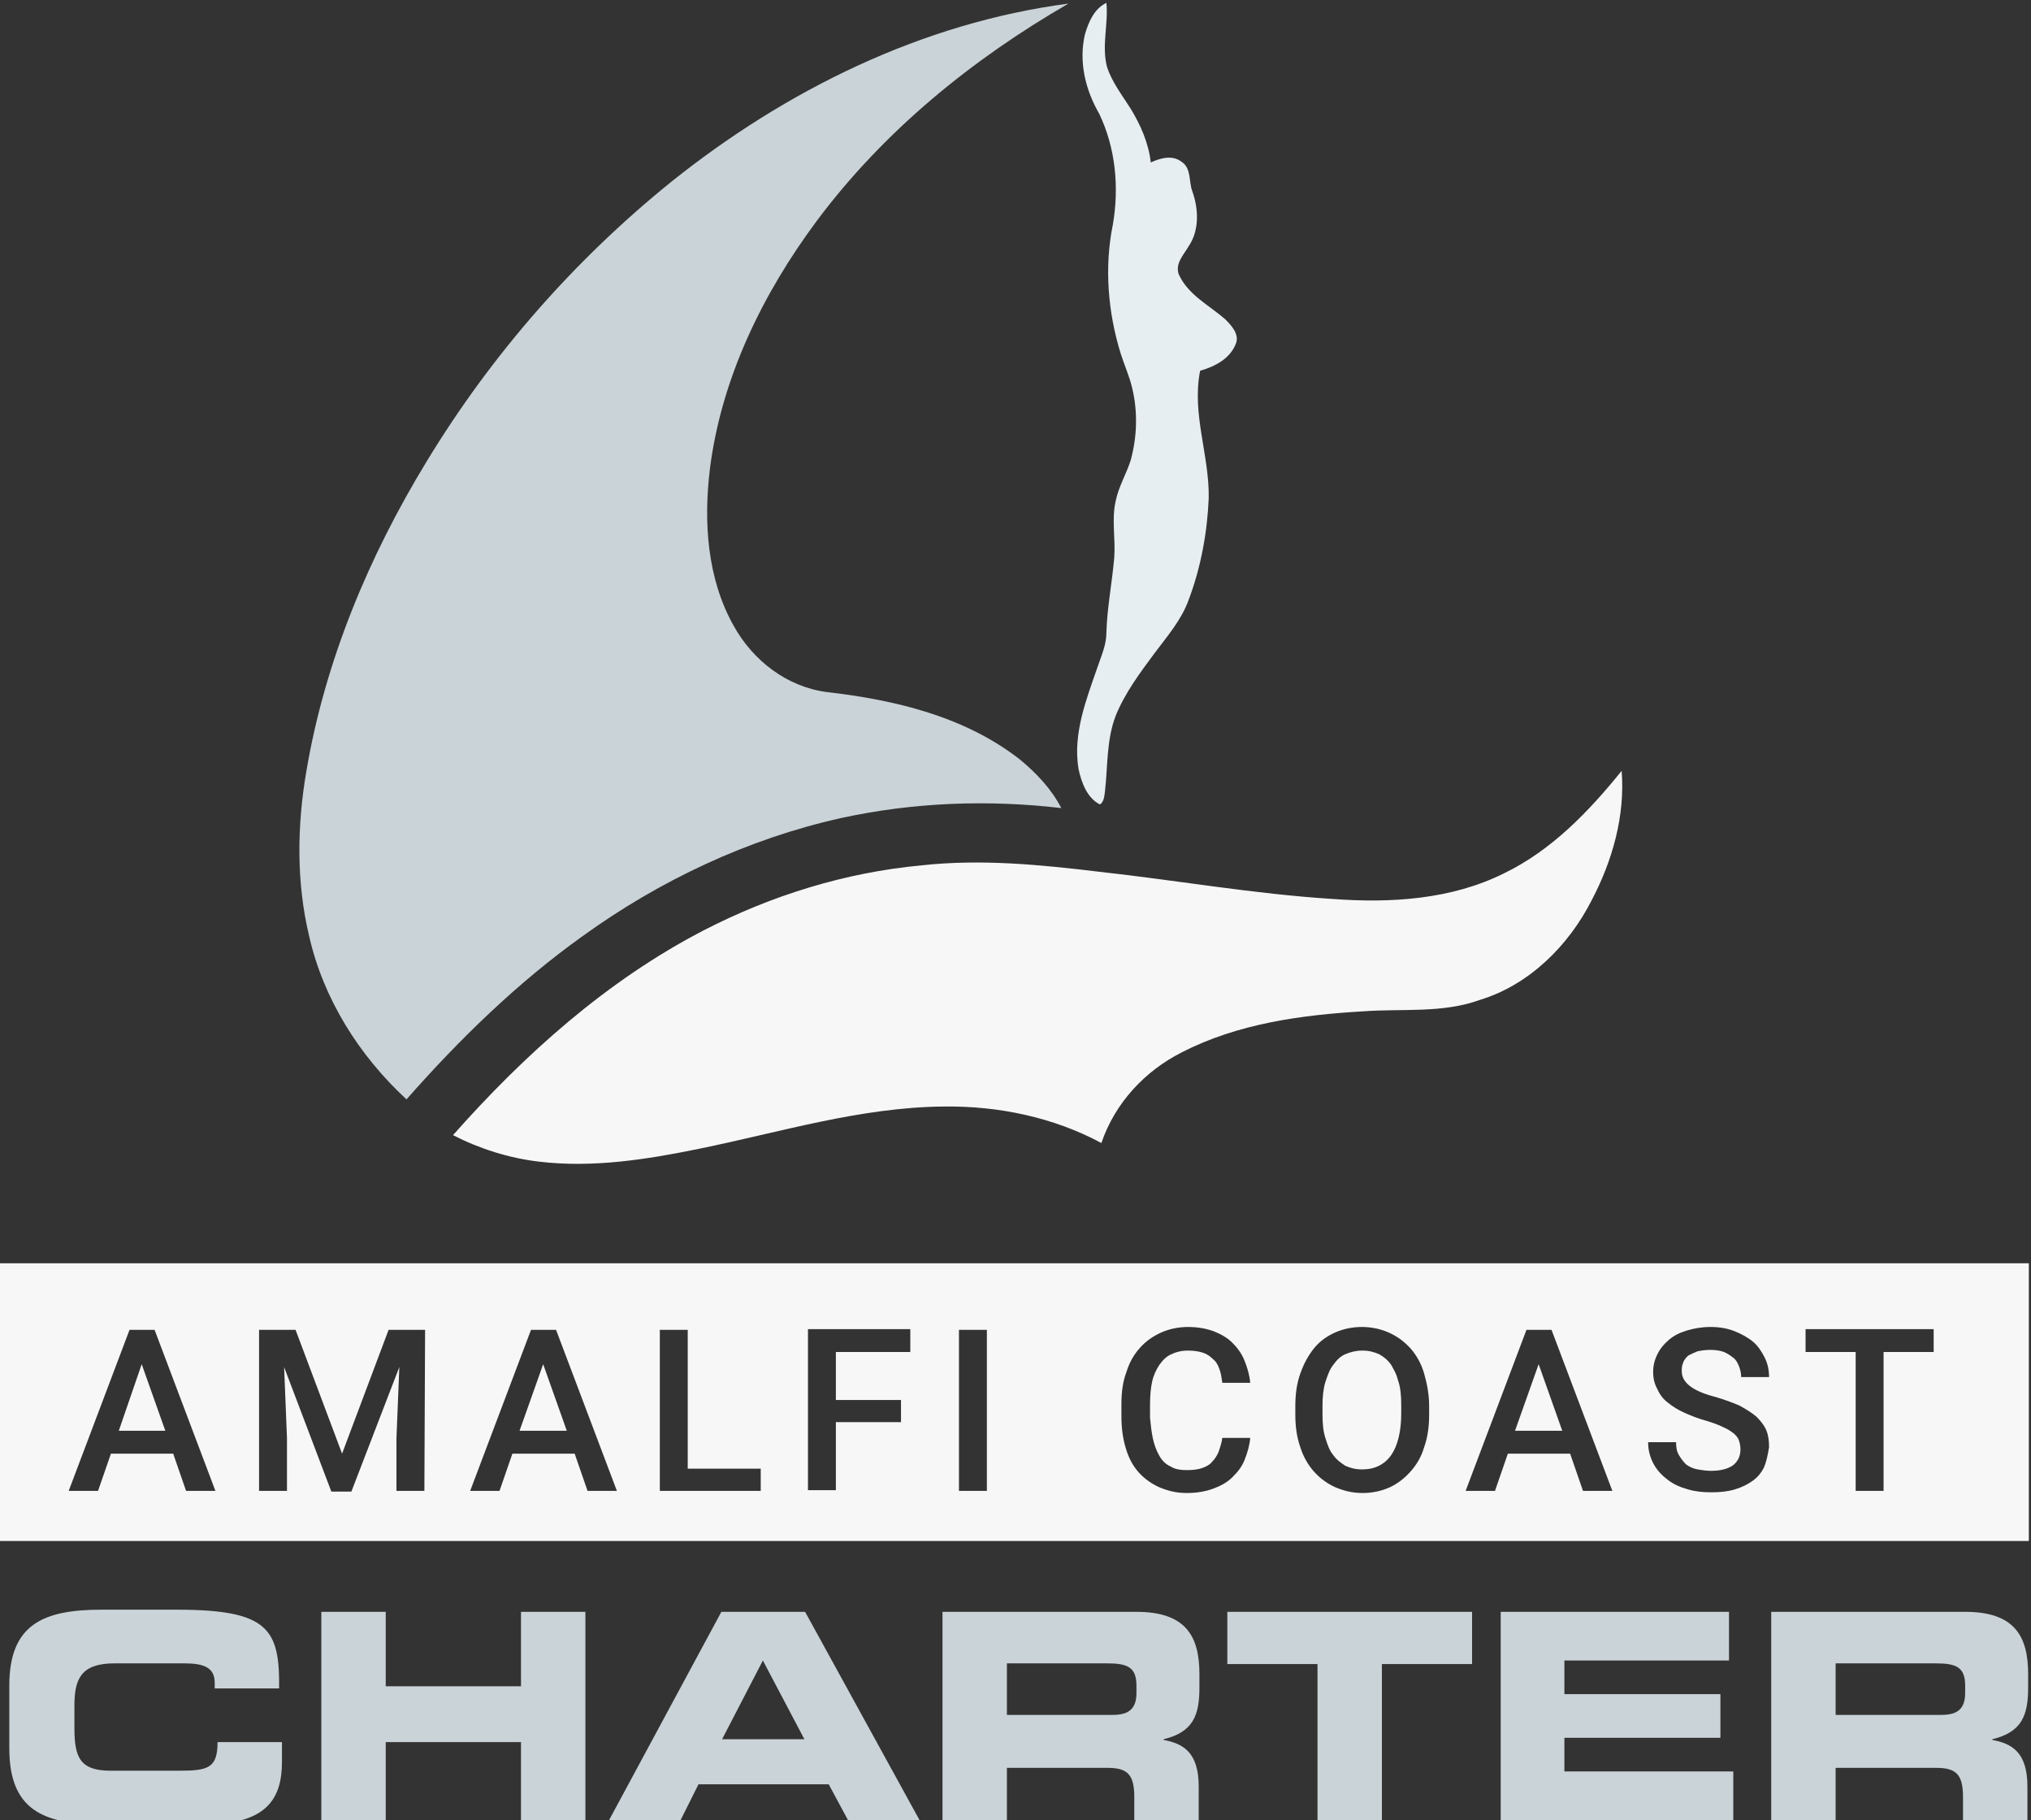 <?xml version="1.0" encoding="utf-8"?>
<!-- Generator: Adobe Illustrator 22.0.1, SVG Export Plug-In . SVG Version: 6.00 Build 0)  -->
<svg version="1.1" id="Livello_1" xmlns="http://www.w3.org/2000/svg" xmlns:xlink="http://www.w3.org/1999/xlink" x="0px" y="0px"
	 viewBox="0 0 283.8 254.3" style="enable-background:new 0 0 283.8 254.3;" xml:space="preserve">
<rect x="0" y="0" width="283.8" height="254.3" fill="#333333" stroke="none"/>
<style type="text/css">
	.st0{fill:#CAD3D8;}
	.st1{fill:#E7EEF2;}
	.st2{fill:#F7F7F7;}
</style>
<g>
	<path class="st0" d="M93.8,25.4c16-12.8,35-22.2,55.5-24.9c-13.5,7.8-25.8,17.8-35.2,30.4c-7.5,10.1-13.3,21.9-14.9,34.6
		c-0.9,7.4-0.4,15.3,3.3,21.9c2.7,4.9,7.5,8.6,13.1,9.3c9.5,1.1,19.2,3.4,26.9,9.4c2.3,1.9,4.4,4.1,5.8,6.8
		c-10.3-1.2-20.7-0.8-30.8,1.4c-13,2.9-25.3,8.7-36.1,16.5c-9.1,6.5-17.2,14.4-24.6,22.8c-6.6-6.1-11.6-14-13.6-22.8
		c-1.8-7.5-1.7-15.4-0.4-23c2.6-15.4,8.7-30,16.8-43.3C68.7,49.5,80.3,36.3,93.8,25.4L93.8,25.4z"/>
	<path class="st1" d="M151.6,4.8c0.5-1.7,1.3-3.6,3-4.4c0.3,3-0.7,6,0.1,9c0.7,2.1,2.1,3.9,3.3,5.8c1.4,2.3,2.5,4.8,2.8,7.5
		c1.3-0.6,3-1.1,4.3-0.1c1.4,0.9,1,2.8,1.5,4.1c0.9,2.5,1,5.5-0.5,7.7c-0.7,1.2-1.9,2.4-1.4,3.9c1.3,2.9,4.2,4.3,6.5,6.3
		c0.9,0.9,2,2.1,1.5,3.4c-0.8,2.1-2.9,3.2-5,3.8c-1.2,6,1.3,11.8,1.2,17.8c-0.2,4.8-1.1,9.7-2.8,14.2c-1,2.8-3,5.1-4.8,7.5
		c-2,2.7-4.1,5.5-5.4,8.7c-1.3,3.4-1.1,7.1-1.5,10.6c-0.1,0.6-0.1,1.4-0.7,1.8c-1.8-0.9-2.6-3.1-3-5c-0.8-4.9,1.1-9.7,2.7-14.3
		c0.5-1.5,1.2-3,1.2-4.7c0.1-3.5,0.8-7,1.1-10.5c0.2-2.6-0.4-5.3,0.2-7.9c0.4-2,1.5-3.8,2.1-5.7c0.9-3.3,1-6.8,0.2-10.1
		c-0.4-1.7-1.1-3.2-1.6-4.8c-1.8-5.8-2.3-12.1-1.1-18c0.9-5.2,0.4-10.7-1.9-15.5C151.7,12.6,150.7,8.7,151.6,4.8L151.6,4.8z"/>
	<path class="st2" d="M210.2,122c6.6-3.2,11.8-8.6,16.4-14.3c0.5,6.3-1.3,12.6-4.2,18.1c-3.2,6.3-8.7,11.8-15.6,13.9
		c-5.2,1.9-10.9,1.2-16.3,1.6c-8.6,0.5-17.5,1.7-25.3,5.7c-5.2,2.6-9.4,7.1-11.3,12.7c-6.7-3.6-14.4-5.2-22-5.1
		c-11.7,0.1-22.9,3.6-34.2,5.9c-7.3,1.5-14.9,2.7-22.4,1.8c-4.2-0.5-8.3-1.8-12-3.7c10-11.3,21.5-21.6,35-28.6
		c9.5-4.9,19.8-8.1,30.5-9.1c8.3-0.9,16.5-0.1,24.8,0.9c10.9,1.2,21.6,3.1,32.6,3.8C194.3,126.2,202.8,125.7,210.2,122L210.2,122z"
		/>
	<polygon class="st2" points="19.8,190.6 23.1,199.9 16.6,199.9 	"/>
	<path class="st2" d="M75.9,190.6l-3.3,9.3h6.5L75.9,190.6z M75.9,190.6l-3.3,9.3h6.5L75.9,190.6z M75.9,190.6l-3.3,9.3h6.5
		L75.9,190.6z M75.9,190.6l-3.3,9.3h6.5L75.9,190.6z M75.9,190.6l-3.3,9.3h6.5L75.9,190.6z M195.4,193.1c-0.2-1-0.6-1.8-1.1-2.4
		c-0.5-0.7-1-1.1-1.7-1.5c-0.7-0.3-1.4-0.5-2.3-0.5c-0.8,0-1.6,0.2-2.3,0.5s-1.2,0.8-1.7,1.5c-0.5,0.6-0.8,1.5-1.1,2.4
		c-0.3,1-0.4,2.1-0.4,3.3v1.2c0,1.3,0.1,2.4,0.4,3.3c0.3,1,0.6,1.8,1.1,2.4c0.5,0.7,1.1,1.1,1.7,1.5c0.7,0.3,1.4,0.5,2.3,0.5
		c1.7,0,3.1-0.7,4-2s1.4-3.3,1.4-5.8v-1.2C195.8,195.2,195.7,194.1,195.4,193.1z M195.4,193.1c-0.2-1-0.6-1.8-1.1-2.4
		c-0.5-0.7-1-1.1-1.7-1.5c-0.7-0.3-1.4-0.5-2.3-0.5c-0.8,0-1.6,0.2-2.3,0.5s-1.2,0.8-1.7,1.5c-0.5,0.6-0.8,1.5-1.1,2.4
		c-0.3,1-0.4,2.1-0.4,3.3v1.2c0,1.3,0.1,2.4,0.4,3.3c0.3,1,0.6,1.8,1.1,2.4c0.5,0.7,1.1,1.1,1.7,1.5c0.7,0.3,1.4,0.5,2.3,0.5
		c1.7,0,3.1-0.7,4-2s1.4-3.3,1.4-5.8v-1.2C195.8,195.2,195.7,194.1,195.4,193.1z M75.9,190.6l-3.3,9.3h6.5L75.9,190.6z M75.9,190.6
		l-3.3,9.3h6.5L75.9,190.6z M195.4,193.1c-0.2-1-0.6-1.8-1.1-2.4c-0.5-0.7-1-1.1-1.7-1.5c-0.7-0.3-1.4-0.5-2.3-0.5
		c-0.8,0-1.6,0.2-2.3,0.5s-1.2,0.8-1.7,1.5c-0.5,0.6-0.8,1.5-1.1,2.4c-0.3,1-0.4,2.1-0.4,3.3v1.2c0,1.3,0.1,2.4,0.4,3.3
		c0.3,1,0.6,1.8,1.1,2.4c0.5,0.7,1.1,1.1,1.7,1.5c0.7,0.3,1.4,0.5,2.3,0.5c1.7,0,3.1-0.7,4-2s1.4-3.3,1.4-5.8v-1.2
		C195.8,195.2,195.7,194.1,195.4,193.1z M215,190.6l-3.3,9.3h6.5L215,190.6z M215,190.6l-3.3,9.3h6.5L215,190.6z M195.4,193.1
		c-0.2-1-0.6-1.8-1.1-2.4c-0.5-0.7-1-1.1-1.7-1.5c-0.7-0.3-1.4-0.5-2.3-0.5c-0.8,0-1.6,0.2-2.3,0.5s-1.2,0.8-1.7,1.5
		c-0.5,0.6-0.8,1.5-1.1,2.4c-0.3,1-0.4,2.1-0.4,3.3v1.2c0,1.3,0.1,2.4,0.4,3.3c0.3,1,0.6,1.8,1.1,2.4c0.5,0.7,1.1,1.1,1.7,1.5
		c0.7,0.3,1.4,0.5,2.3,0.5c1.7,0,3.1-0.7,4-2s1.4-3.3,1.4-5.8v-1.2C195.8,195.2,195.7,194.1,195.4,193.1z M75.9,190.6l-3.3,9.3h6.5
		L75.9,190.6z M0,176.5v38.8h283.5v-38.8H0z M26,208.3l-1.8-5.2h-8.7l-1.8,5.2H9.6l8.5-22.5h3.5l8.5,22.5H26z M59.3,208.3h-3.9v-7.4
		l0.4-9.9l-6.7,17.4h-2.8L39.7,191l0.4,9.9v7.4h-3.9v-22.5h5.1l6.5,17.3l6.5-17.3h5.1L59.3,208.3L59.3,208.3z M82.1,208.3l-1.8-5.2
		h-8.7l-1.8,5.2h-4.1l8.5-22.5h3.5l8.5,22.5H82.1z M106.4,208.3H92.2v-22.5h3.9v19.4h10.2v3.1H106.4z M127.2,188.9h-10.4v6.7h9.1
		v3.1h-9.1v9.5h-3.9v-22.5h14.3V188.9z M137.9,208.3H134v-22.5h3.9V208.3z M161.1,201c0.2,0.9,0.5,1.7,0.9,2.4s0.9,1.2,1.6,1.5
		c0.6,0.4,1.4,0.5,2.3,0.5c0.8,0,1.6-0.1,2.1-0.3c0.6-0.2,1.1-0.5,1.4-0.9c0.4-0.4,0.7-0.9,0.9-1.4c0.2-0.6,0.4-1.2,0.5-1.9h3.9
		c-0.1,1.1-0.4,2.1-0.8,3.1s-1,1.7-1.7,2.4s-1.6,1.2-2.7,1.6c-1.1,0.4-2.3,0.6-3.7,0.6s-2.6-0.3-3.8-0.8c-1.1-0.5-2.1-1.2-2.9-2.1
		c-0.8-0.9-1.4-2-1.8-3.4c-0.4-1.3-0.6-2.8-0.6-4.4v-1.8c0-1.6,0.2-3.1,0.7-4.4c0.4-1.3,1-2.4,1.9-3.4c0.8-0.9,1.8-1.6,2.9-2.1
		c1.1-0.5,2.4-0.8,3.8-0.8c1.3,0,2.5,0.2,3.6,0.6c1,0.4,1.9,0.9,2.6,1.6c0.7,0.7,1.3,1.5,1.7,2.5s0.7,2,0.8,3.1h-3.9
		c-0.1-0.7-0.2-1.4-0.4-1.9c-0.2-0.6-0.5-1.1-0.9-1.4c-0.4-0.4-0.8-0.7-1.4-0.9c-0.6-0.2-1.3-0.3-2.1-0.3c-0.9,0-1.7,0.2-2.3,0.5
		c-0.7,0.3-1.2,0.8-1.7,1.5c-0.4,0.6-0.8,1.4-1,2.3c-0.2,0.9-0.3,2-0.3,3.2v1.9C160.8,199.1,160.9,200.1,161.1,201z M199.7,197.6
		c0,1.7-0.2,3.2-0.7,4.6c-0.4,1.4-1.1,2.5-1.9,3.4c-0.8,0.9-1.8,1.7-2.9,2.2c-1.1,0.5-2.4,0.8-3.8,0.8c-1.4,0-2.6-0.3-3.8-0.8
		c-1.1-0.5-2.1-1.2-3-2.2c-0.8-0.9-1.5-2.1-1.9-3.4c-0.5-1.4-0.7-2.9-0.7-4.6v-1.1c0-1.7,0.2-3.2,0.7-4.6c0.5-1.4,1.1-2.5,1.9-3.5
		c0.8-1,1.8-1.7,2.9-2.2c1.1-0.5,2.4-0.8,3.8-0.8c1.4,0,2.7,0.3,3.8,0.8s2.1,1.2,3,2.2c0.8,0.9,1.5,2.1,1.9,3.5s0.7,2.9,0.7,4.6
		V197.6z M221.2,208.3l-1.8-5.2h-8.7l-1.8,5.2h-4.1l8.5-22.5h3.5l8.5,22.5H221.2z M246.5,205c-0.4,0.8-0.9,1.4-1.6,1.9
		c-0.7,0.5-1.5,0.9-2.5,1.2s-2.1,0.4-3.3,0.4c-1.1,0-2.2-0.1-3.2-0.4c-1.1-0.3-2-0.7-2.8-1.3s-1.5-1.3-2-2.2s-0.8-1.9-0.8-3.1h3.9
		c0,0.7,0.1,1.3,0.4,1.8c0.3,0.5,0.6,0.9,1,1.3c0.4,0.3,1,0.6,1.6,0.7c0.6,0.1,1.2,0.2,1.9,0.2c1.4,0,2.4-0.3,3.1-0.8
		c0.7-0.6,1-1.3,1-2.2c0-0.5-0.1-0.9-0.2-1.2c-0.1-0.4-0.4-0.7-0.7-1c-0.4-0.3-0.8-0.6-1.5-0.9c-0.6-0.3-1.4-0.6-2.4-0.9
		c-1.1-0.3-2.1-0.7-3-1.1c-0.9-0.4-1.7-0.9-2.3-1.4c-0.7-0.5-1.2-1.2-1.5-1.9c-0.4-0.7-0.6-1.5-0.6-2.4s0.2-1.7,0.6-2.5
		c0.4-0.8,0.9-1.4,1.6-2c0.7-0.6,1.5-1,2.5-1.3s2.1-0.5,3.3-0.5c1.3,0,2.4,0.2,3.4,0.6c1,0.4,1.9,0.9,2.6,1.5
		c0.7,0.6,1.2,1.4,1.6,2.2c0.4,0.8,0.6,1.7,0.6,2.7h-3.9c0-0.5-0.1-1-0.3-1.5s-0.4-0.9-0.8-1.2c-0.4-0.3-0.8-0.6-1.3-0.8
		s-1.2-0.3-1.9-0.3s-1.3,0.1-1.8,0.2c-0.5,0.2-0.9,0.4-1.3,0.6c-0.3,0.3-0.6,0.6-0.7,1c-0.2,0.4-0.2,0.8-0.2,1.2
		c0,0.8,0.4,1.5,1.2,2.1s2,1.1,3.6,1.5c1.3,0.4,2.4,0.8,3.3,1.2c0.9,0.5,1.7,1,2.3,1.5c0.6,0.6,1.1,1.2,1.4,1.9
		c0.3,0.7,0.4,1.5,0.4,2.4C247,203.4,246.8,204.3,246.5,205z M270.2,188.9h-7v19.4h-3.9v-19.4h-7v-3.2h17.9V188.9z M211.8,199.9h6.5
		l-3.3-9.3L211.8,199.9z M194.4,190.7c-0.5-0.7-1-1.1-1.7-1.5c-0.7-0.3-1.4-0.5-2.3-0.5c-0.8,0-1.6,0.2-2.3,0.5s-1.2,0.8-1.7,1.5
		c-0.5,0.6-0.8,1.5-1.1,2.4c-0.3,1-0.4,2.1-0.4,3.3v1.2c0,1.3,0.1,2.4,0.4,3.3c0.3,1,0.6,1.8,1.1,2.4c0.5,0.7,1.1,1.1,1.7,1.5
		c0.7,0.3,1.4,0.5,2.3,0.5c1.7,0,3.1-0.7,4-2s1.4-3.3,1.4-5.8v-1.2c0-1.3-0.1-2.4-0.4-3.3C195.2,192.2,194.8,191.4,194.4,190.7z
		 M72.7,199.9h6.5l-3.3-9.3L72.7,199.9z M75.9,190.6l-3.3,9.3h6.5L75.9,190.6z M195.4,193.1c-0.2-1-0.6-1.8-1.1-2.4
		c-0.5-0.7-1-1.1-1.7-1.5c-0.7-0.3-1.4-0.5-2.3-0.5c-0.8,0-1.6,0.2-2.3,0.5s-1.2,0.8-1.7,1.5c-0.5,0.6-0.8,1.5-1.1,2.4
		c-0.3,1-0.4,2.1-0.4,3.3v1.2c0,1.3,0.1,2.4,0.4,3.3c0.3,1,0.6,1.8,1.1,2.4c0.5,0.7,1.1,1.1,1.7,1.5c0.7,0.3,1.4,0.5,2.3,0.5
		c1.7,0,3.1-0.7,4-2s1.4-3.3,1.4-5.8v-1.2C195.8,195.2,195.7,194.1,195.4,193.1z M215,190.6l-3.3,9.3h6.5L215,190.6z M215,190.6
		l-3.3,9.3h6.5L215,190.6z M195.4,193.1c-0.2-1-0.6-1.8-1.1-2.4c-0.5-0.7-1-1.1-1.7-1.5c-0.7-0.3-1.4-0.5-2.3-0.5
		c-0.8,0-1.6,0.2-2.3,0.5s-1.2,0.8-1.7,1.5c-0.5,0.6-0.8,1.5-1.1,2.4c-0.3,1-0.4,2.1-0.4,3.3v1.2c0,1.3,0.1,2.4,0.4,3.3
		c0.3,1,0.6,1.8,1.1,2.4c0.5,0.7,1.1,1.1,1.7,1.5c0.7,0.3,1.4,0.5,2.3,0.5c1.7,0,3.1-0.7,4-2s1.4-3.3,1.4-5.8v-1.2
		C195.8,195.2,195.7,194.1,195.4,193.1z M75.9,190.6l-3.3,9.3h6.5L75.9,190.6z M75.9,190.6l-3.3,9.3h6.5L75.9,190.6z M75.9,190.6
		l-3.3,9.3h6.5L75.9,190.6z M75.9,190.6l-3.3,9.3h6.5L75.9,190.6z M75.9,190.6l-3.3,9.3h6.5L75.9,190.6z M75.9,190.6l-3.3,9.3h6.5
		L75.9,190.6z M75.9,190.6l-3.3,9.3h6.5L75.9,190.6z"/>
	<g>
		<path class="st0" d="M1.3,235.5c0-8.6,4.8-10.6,12.9-10.6h10.5c12.8,0,14.4,2.7,14.3,11h-9v-0.8c0-2.1-1.5-2.7-4.2-2.7H16
			c-4.7,0-5.6,2.2-5.6,5.9v3.2c0,4.2,0.9,5.9,5.1,5.9h9.6c4,0,5.3-0.4,5.3-4h9v2.7c0,4.9-1.8,8.8-10.8,8.8H14.2
			c-8.1,0-12.9-2-12.9-10.6C1.3,244.3,1.3,235.5,1.3,235.5z"/>
		<path class="st0" d="M44.9,225.2h9v10.4h18.9v-10.4h9v29.3h-9v-11.1H53.9v11.1h-9V225.2z"/>
		<path class="st0" d="M100.8,225.2h11.7l16.1,29.3h-10l-2.8-5.2H97.6l-2.6,5.2H85L100.8,225.2z M100.9,243h11.5l-5.8-11L100.9,243z
			"/>
		<path class="st0" d="M131.7,225.2h27.1c6.9,0,8.8,3.4,8.8,8.7v1.9c0,3.9-0.9,6.2-5,7.2v0.1c2.7,0.5,4.9,1.7,4.9,6.5v5h-9v-3.5
			c0-3.1-0.9-4.1-3.7-4.1h-14.1v7.6h-9V225.2z M140.7,239.6h14.8c2.4,0,3.3-1,3.3-3.1v-1c0-2.6-1.3-3.1-4.1-3.1h-14V239.6z"/>
		<path class="st0" d="M171.5,225.2h34.2v7.3h-12.6v22h-9v-22h-12.6L171.5,225.2L171.5,225.2z"/>
		<path class="st0" d="M209.6,225.2h32v6.8h-23v4.7h21.8v6.1h-21.8v4.7h23.6v7h-32.5v-29.3H209.6z"/>
		<path class="st0" d="M247.5,225.2h27.1c6.9,0,8.8,3.4,8.8,8.7v1.9c0,3.9-0.9,6.2-5,7.2v0.1c2.7,0.5,4.9,1.7,4.9,6.5v5h-9v-3.5
			c0-3.1-0.9-4.1-3.7-4.1h-14.1v7.6h-9L247.5,225.2L247.5,225.2z M256.5,239.6h14.8c2.4,0,3.3-1,3.3-3.1v-1c0-2.6-1.3-3.1-4.1-3.1
			h-14L256.5,239.6L256.5,239.6z"/>
	</g>
</g>
</svg>
